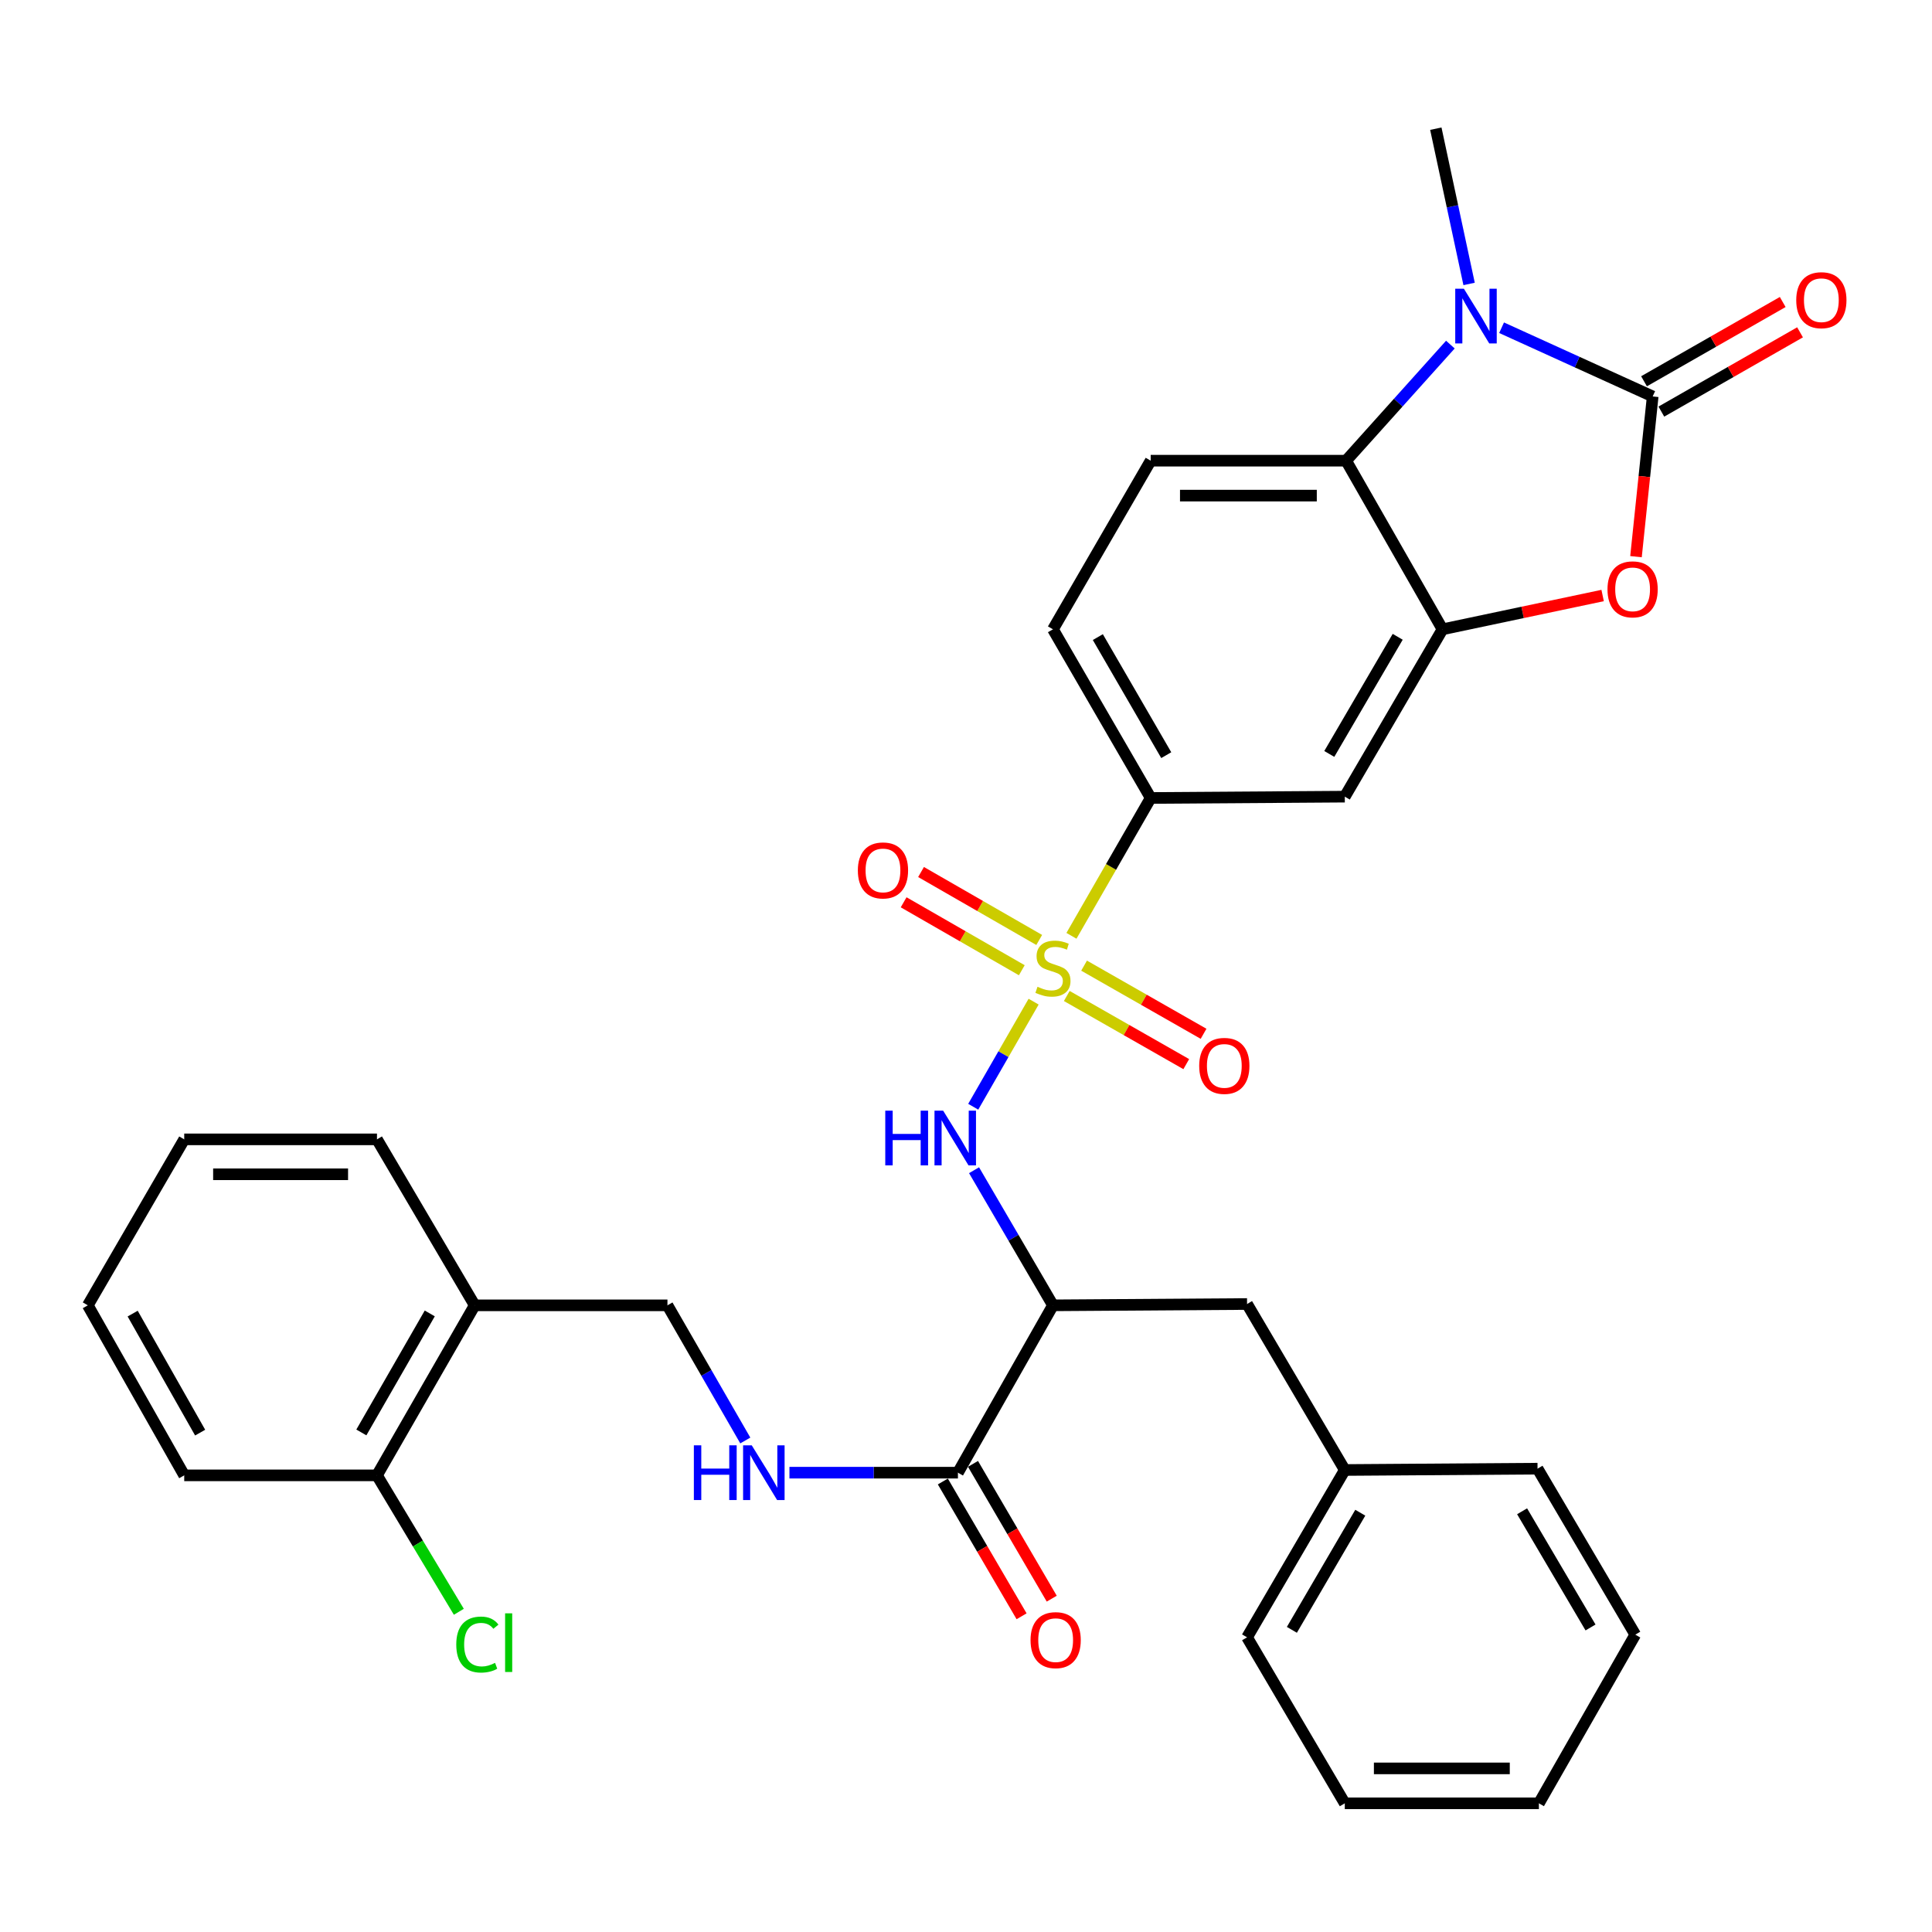 <?xml version='1.0' encoding='iso-8859-1'?>
<svg version='1.1' baseProfile='full'
              xmlns='http://www.w3.org/2000/svg'
                      xmlns:rdkit='http://www.rdkit.org/xml'
                      xmlns:xlink='http://www.w3.org/1999/xlink'
                  xml:space='preserve'
width='1000px' height='1000px' viewBox='0 0 1000 1000'>
<!-- END OF HEADER -->
<rect style='opacity:1.0;fill:#FFFFFF;stroke:none' width='1000' height='1000' x='0' y='0'> </rect>
<path class='bond-4' d='M 534.999,518.452 L 519.37,545.648' style='fill:none;fill-rule:evenodd;stroke:#CCCC00;stroke-width:6px;stroke-linecap:butt;stroke-linejoin:miter;stroke-opacity:1' />
<path class='bond-4' d='M 519.37,545.648 L 503.741,572.843' style='fill:none;fill-rule:evenodd;stroke:#0000FF;stroke-width:6px;stroke-linecap:butt;stroke-linejoin:miter;stroke-opacity:1' />
<path class='bond-7' d='M 554.583,484.377 L 575.088,448.703' style='fill:none;fill-rule:evenodd;stroke:#CCCC00;stroke-width:6px;stroke-linecap:butt;stroke-linejoin:miter;stroke-opacity:1' />
<path class='bond-7' d='M 575.088,448.703 L 595.593,413.03' style='fill:none;fill-rule:evenodd;stroke:#000000;stroke-width:6px;stroke-linecap:butt;stroke-linejoin:miter;stroke-opacity:1' />
<path class='bond-11' d='M 552.163,515.52 L 583.087,533.156' style='fill:none;fill-rule:evenodd;stroke:#CCCC00;stroke-width:6px;stroke-linecap:butt;stroke-linejoin:miter;stroke-opacity:1' />
<path class='bond-11' d='M 583.087,533.156 L 614.01,550.792' style='fill:none;fill-rule:evenodd;stroke:#FF0000;stroke-width:6px;stroke-linecap:butt;stroke-linejoin:miter;stroke-opacity:1' />
<path class='bond-11' d='M 561.119,499.817 L 592.042,517.453' style='fill:none;fill-rule:evenodd;stroke:#CCCC00;stroke-width:6px;stroke-linecap:butt;stroke-linejoin:miter;stroke-opacity:1' />
<path class='bond-11' d='M 592.042,517.453 L 622.965,535.089' style='fill:none;fill-rule:evenodd;stroke:#FF0000;stroke-width:6px;stroke-linecap:butt;stroke-linejoin:miter;stroke-opacity:1' />
<path class='bond-12' d='M 537.896,486.52 L 507.314,468.937' style='fill:none;fill-rule:evenodd;stroke:#CCCC00;stroke-width:6px;stroke-linecap:butt;stroke-linejoin:miter;stroke-opacity:1' />
<path class='bond-12' d='M 507.314,468.937 L 476.732,451.354' style='fill:none;fill-rule:evenodd;stroke:#FF0000;stroke-width:6px;stroke-linecap:butt;stroke-linejoin:miter;stroke-opacity:1' />
<path class='bond-12' d='M 528.886,502.191 L 498.304,484.608' style='fill:none;fill-rule:evenodd;stroke:#CCCC00;stroke-width:6px;stroke-linecap:butt;stroke-linejoin:miter;stroke-opacity:1' />
<path class='bond-12' d='M 498.304,484.608 L 467.722,467.025' style='fill:none;fill-rule:evenodd;stroke:#FF0000;stroke-width:6px;stroke-linecap:butt;stroke-linejoin:miter;stroke-opacity:1' />
<path class='bond-0' d='M 855.428,205.197 L 851.108,246.665' style='fill:none;fill-rule:evenodd;stroke:#000000;stroke-width:6px;stroke-linecap:butt;stroke-linejoin:miter;stroke-opacity:1' />
<path class='bond-0' d='M 851.108,246.665 L 846.787,288.133' style='fill:none;fill-rule:evenodd;stroke:#FF0000;stroke-width:6px;stroke-linecap:butt;stroke-linejoin:miter;stroke-opacity:1' />
<path class='bond-14' d='M 859.913,213.044 L 895.807,192.526' style='fill:none;fill-rule:evenodd;stroke:#000000;stroke-width:6px;stroke-linecap:butt;stroke-linejoin:miter;stroke-opacity:1' />
<path class='bond-14' d='M 895.807,192.526 L 931.701,172.009' style='fill:none;fill-rule:evenodd;stroke:#FF0000;stroke-width:6px;stroke-linecap:butt;stroke-linejoin:miter;stroke-opacity:1' />
<path class='bond-14' d='M 850.943,197.35 L 886.836,176.833' style='fill:none;fill-rule:evenodd;stroke:#000000;stroke-width:6px;stroke-linecap:butt;stroke-linejoin:miter;stroke-opacity:1' />
<path class='bond-14' d='M 886.836,176.833 L 922.73,156.315' style='fill:none;fill-rule:evenodd;stroke:#FF0000;stroke-width:6px;stroke-linecap:butt;stroke-linejoin:miter;stroke-opacity:1' />
<path class='bond-34' d='M 855.428,205.197 L 816.325,187.416' style='fill:none;fill-rule:evenodd;stroke:#000000;stroke-width:6px;stroke-linecap:butt;stroke-linejoin:miter;stroke-opacity:1' />
<path class='bond-34' d='M 816.325,187.416 L 777.221,169.635' style='fill:none;fill-rule:evenodd;stroke:#0000FF;stroke-width:6px;stroke-linecap:butt;stroke-linejoin:miter;stroke-opacity:1' />
<path class='bond-1' d='M 750.714,178.366 L 723.729,208.407' style='fill:none;fill-rule:evenodd;stroke:#0000FF;stroke-width:6px;stroke-linecap:butt;stroke-linejoin:miter;stroke-opacity:1' />
<path class='bond-1' d='M 723.729,208.407 L 696.743,238.448' style='fill:none;fill-rule:evenodd;stroke:#000000;stroke-width:6px;stroke-linecap:butt;stroke-linejoin:miter;stroke-opacity:1' />
<path class='bond-21' d='M 760.403,146.97 L 751.792,106.789' style='fill:none;fill-rule:evenodd;stroke:#0000FF;stroke-width:6px;stroke-linecap:butt;stroke-linejoin:miter;stroke-opacity:1' />
<path class='bond-21' d='M 751.792,106.789 L 743.181,66.608' style='fill:none;fill-rule:evenodd;stroke:#000000;stroke-width:6px;stroke-linecap:butt;stroke-linejoin:miter;stroke-opacity:1' />
<path class='bond-2' d='M 829.52,308.236 L 788.083,316.982' style='fill:none;fill-rule:evenodd;stroke:#FF0000;stroke-width:6px;stroke-linecap:butt;stroke-linejoin:miter;stroke-opacity:1' />
<path class='bond-2' d='M 788.083,316.982 L 746.646,325.729' style='fill:none;fill-rule:evenodd;stroke:#000000;stroke-width:6px;stroke-linecap:butt;stroke-linejoin:miter;stroke-opacity:1' />
<path class='bond-3' d='M 746.646,325.729 L 696.061,412.347' style='fill:none;fill-rule:evenodd;stroke:#000000;stroke-width:6px;stroke-linecap:butt;stroke-linejoin:miter;stroke-opacity:1' />
<path class='bond-3' d='M 723.448,329.606 L 688.038,390.238' style='fill:none;fill-rule:evenodd;stroke:#000000;stroke-width:6px;stroke-linecap:butt;stroke-linejoin:miter;stroke-opacity:1' />
<path class='bond-33' d='M 746.646,325.729 L 696.743,238.448' style='fill:none;fill-rule:evenodd;stroke:#000000;stroke-width:6px;stroke-linecap:butt;stroke-linejoin:miter;stroke-opacity:1' />
<path class='bond-6' d='M 504.167,605.706 L 524.588,640.671' style='fill:none;fill-rule:evenodd;stroke:#0000FF;stroke-width:6px;stroke-linecap:butt;stroke-linejoin:miter;stroke-opacity:1' />
<path class='bond-6' d='M 524.588,640.671 L 545.008,675.637' style='fill:none;fill-rule:evenodd;stroke:#000000;stroke-width:6px;stroke-linecap:butt;stroke-linejoin:miter;stroke-opacity:1' />
<path class='bond-5' d='M 696.743,238.448 L 595.593,238.448' style='fill:none;fill-rule:evenodd;stroke:#000000;stroke-width:6px;stroke-linecap:butt;stroke-linejoin:miter;stroke-opacity:1' />
<path class='bond-5' d='M 681.571,256.525 L 610.766,256.525' style='fill:none;fill-rule:evenodd;stroke:#000000;stroke-width:6px;stroke-linecap:butt;stroke-linejoin:miter;stroke-opacity:1' />
<path class='bond-8' d='M 545.008,675.637 L 495.819,762.255' style='fill:none;fill-rule:evenodd;stroke:#000000;stroke-width:6px;stroke-linecap:butt;stroke-linejoin:miter;stroke-opacity:1' />
<path class='bond-16' d='M 545.008,675.637 L 645.475,674.954' style='fill:none;fill-rule:evenodd;stroke:#000000;stroke-width:6px;stroke-linecap:butt;stroke-linejoin:miter;stroke-opacity:1' />
<path class='bond-9' d='M 595.593,413.03 L 696.061,412.347' style='fill:none;fill-rule:evenodd;stroke:#000000;stroke-width:6px;stroke-linecap:butt;stroke-linejoin:miter;stroke-opacity:1' />
<path class='bond-18' d='M 595.593,413.03 L 545.008,325.729' style='fill:none;fill-rule:evenodd;stroke:#000000;stroke-width:6px;stroke-linecap:butt;stroke-linejoin:miter;stroke-opacity:1' />
<path class='bond-18' d='M 603.647,390.872 L 568.237,329.761' style='fill:none;fill-rule:evenodd;stroke:#000000;stroke-width:6px;stroke-linecap:butt;stroke-linejoin:miter;stroke-opacity:1' />
<path class='bond-10' d='M 495.819,762.255 L 452.216,762.255' style='fill:none;fill-rule:evenodd;stroke:#000000;stroke-width:6px;stroke-linecap:butt;stroke-linejoin:miter;stroke-opacity:1' />
<path class='bond-10' d='M 452.216,762.255 L 408.614,762.255' style='fill:none;fill-rule:evenodd;stroke:#0000FF;stroke-width:6px;stroke-linecap:butt;stroke-linejoin:miter;stroke-opacity:1' />
<path class='bond-19' d='M 488.015,766.814 L 508.393,801.699' style='fill:none;fill-rule:evenodd;stroke:#000000;stroke-width:6px;stroke-linecap:butt;stroke-linejoin:miter;stroke-opacity:1' />
<path class='bond-19' d='M 508.393,801.699 L 528.77,836.585' style='fill:none;fill-rule:evenodd;stroke:#FF0000;stroke-width:6px;stroke-linecap:butt;stroke-linejoin:miter;stroke-opacity:1' />
<path class='bond-19' d='M 503.624,757.696 L 524.002,792.582' style='fill:none;fill-rule:evenodd;stroke:#000000;stroke-width:6px;stroke-linecap:butt;stroke-linejoin:miter;stroke-opacity:1' />
<path class='bond-19' d='M 524.002,792.582 L 544.379,827.467' style='fill:none;fill-rule:evenodd;stroke:#FF0000;stroke-width:6px;stroke-linecap:butt;stroke-linejoin:miter;stroke-opacity:1' />
<path class='bond-17' d='M 385.767,745.596 L 365.618,710.616' style='fill:none;fill-rule:evenodd;stroke:#0000FF;stroke-width:6px;stroke-linecap:butt;stroke-linejoin:miter;stroke-opacity:1' />
<path class='bond-17' d='M 365.618,710.616 L 345.47,675.637' style='fill:none;fill-rule:evenodd;stroke:#000000;stroke-width:6px;stroke-linecap:butt;stroke-linejoin:miter;stroke-opacity:1' />
<path class='bond-13' d='M 595.593,238.448 L 545.008,325.729' style='fill:none;fill-rule:evenodd;stroke:#000000;stroke-width:6px;stroke-linecap:butt;stroke-linejoin:miter;stroke-opacity:1' />
<path class='bond-15' d='M 245.706,675.637 L 345.47,675.637' style='fill:none;fill-rule:evenodd;stroke:#000000;stroke-width:6px;stroke-linecap:butt;stroke-linejoin:miter;stroke-opacity:1' />
<path class='bond-20' d='M 245.706,675.637 L 195.121,763.641' style='fill:none;fill-rule:evenodd;stroke:#000000;stroke-width:6px;stroke-linecap:butt;stroke-linejoin:miter;stroke-opacity:1' />
<path class='bond-20' d='M 222.446,679.829 L 187.036,741.432' style='fill:none;fill-rule:evenodd;stroke:#000000;stroke-width:6px;stroke-linecap:butt;stroke-linejoin:miter;stroke-opacity:1' />
<path class='bond-24' d='M 245.706,675.637 L 195.121,589.731' style='fill:none;fill-rule:evenodd;stroke:#000000;stroke-width:6px;stroke-linecap:butt;stroke-linejoin:miter;stroke-opacity:1' />
<path class='bond-23' d='M 645.475,674.954 L 696.061,760.869' style='fill:none;fill-rule:evenodd;stroke:#000000;stroke-width:6px;stroke-linecap:butt;stroke-linejoin:miter;stroke-opacity:1' />
<path class='bond-22' d='M 195.121,763.641 L 216.306,798.948' style='fill:none;fill-rule:evenodd;stroke:#000000;stroke-width:6px;stroke-linecap:butt;stroke-linejoin:miter;stroke-opacity:1' />
<path class='bond-22' d='M 216.306,798.948 L 237.491,834.254' style='fill:none;fill-rule:evenodd;stroke:#00CC00;stroke-width:6px;stroke-linecap:butt;stroke-linejoin:miter;stroke-opacity:1' />
<path class='bond-25' d='M 195.121,763.641 L 95.357,763.641' style='fill:none;fill-rule:evenodd;stroke:#000000;stroke-width:6px;stroke-linecap:butt;stroke-linejoin:miter;stroke-opacity:1' />
<path class='bond-26' d='M 696.061,760.869 L 645.475,847.477' style='fill:none;fill-rule:evenodd;stroke:#000000;stroke-width:6px;stroke-linecap:butt;stroke-linejoin:miter;stroke-opacity:1' />
<path class='bond-26' d='M 704.082,782.977 L 668.673,843.603' style='fill:none;fill-rule:evenodd;stroke:#000000;stroke-width:6px;stroke-linecap:butt;stroke-linejoin:miter;stroke-opacity:1' />
<path class='bond-27' d='M 696.061,760.869 L 795.825,760.176' style='fill:none;fill-rule:evenodd;stroke:#000000;stroke-width:6px;stroke-linecap:butt;stroke-linejoin:miter;stroke-opacity:1' />
<path class='bond-28' d='M 195.121,589.731 L 95.357,589.731' style='fill:none;fill-rule:evenodd;stroke:#000000;stroke-width:6px;stroke-linecap:butt;stroke-linejoin:miter;stroke-opacity:1' />
<path class='bond-28' d='M 180.156,607.808 L 110.321,607.808' style='fill:none;fill-rule:evenodd;stroke:#000000;stroke-width:6px;stroke-linecap:butt;stroke-linejoin:miter;stroke-opacity:1' />
<path class='bond-36' d='M 95.357,763.641 L 45.455,675.637' style='fill:none;fill-rule:evenodd;stroke:#000000;stroke-width:6px;stroke-linecap:butt;stroke-linejoin:miter;stroke-opacity:1' />
<path class='bond-36' d='M 103.596,741.524 L 68.665,679.921' style='fill:none;fill-rule:evenodd;stroke:#000000;stroke-width:6px;stroke-linecap:butt;stroke-linejoin:miter;stroke-opacity:1' />
<path class='bond-30' d='M 645.475,847.477 L 696.061,933.393' style='fill:none;fill-rule:evenodd;stroke:#000000;stroke-width:6px;stroke-linecap:butt;stroke-linejoin:miter;stroke-opacity:1' />
<path class='bond-31' d='M 795.825,760.176 L 846.42,846.091' style='fill:none;fill-rule:evenodd;stroke:#000000;stroke-width:6px;stroke-linecap:butt;stroke-linejoin:miter;stroke-opacity:1' />
<path class='bond-31' d='M 787.837,782.236 L 823.254,842.377' style='fill:none;fill-rule:evenodd;stroke:#000000;stroke-width:6px;stroke-linecap:butt;stroke-linejoin:miter;stroke-opacity:1' />
<path class='bond-29' d='M 95.357,589.731 L 45.455,675.637' style='fill:none;fill-rule:evenodd;stroke:#000000;stroke-width:6px;stroke-linecap:butt;stroke-linejoin:miter;stroke-opacity:1' />
<path class='bond-35' d='M 696.061,933.393 L 796.528,933.393' style='fill:none;fill-rule:evenodd;stroke:#000000;stroke-width:6px;stroke-linecap:butt;stroke-linejoin:miter;stroke-opacity:1' />
<path class='bond-35' d='M 711.131,915.316 L 781.458,915.316' style='fill:none;fill-rule:evenodd;stroke:#000000;stroke-width:6px;stroke-linecap:butt;stroke-linejoin:miter;stroke-opacity:1' />
<path class='bond-32' d='M 846.42,846.091 L 796.528,933.393' style='fill:none;fill-rule:evenodd;stroke:#000000;stroke-width:6px;stroke-linecap:butt;stroke-linejoin:miter;stroke-opacity:1' />
<path  class='atom-0' d='M 537.008 510.754
Q 537.328 510.874, 538.648 511.434
Q 539.968 511.994, 541.408 512.354
Q 542.888 512.674, 544.328 512.674
Q 547.008 512.674, 548.568 511.394
Q 550.128 510.074, 550.128 507.794
Q 550.128 506.234, 549.328 505.274
Q 548.568 504.314, 547.368 503.794
Q 546.168 503.274, 544.168 502.674
Q 541.648 501.914, 540.128 501.194
Q 538.648 500.474, 537.568 498.954
Q 536.528 497.434, 536.528 494.874
Q 536.528 491.314, 538.928 489.114
Q 541.368 486.914, 546.168 486.914
Q 549.448 486.914, 553.168 488.474
L 552.248 491.554
Q 548.848 490.154, 546.288 490.154
Q 543.528 490.154, 542.008 491.314
Q 540.488 492.434, 540.528 494.394
Q 540.528 495.914, 541.288 496.834
Q 542.088 497.754, 543.208 498.274
Q 544.368 498.794, 546.288 499.394
Q 548.848 500.194, 550.368 500.994
Q 551.888 501.794, 552.968 503.434
Q 554.088 505.034, 554.088 507.794
Q 554.088 511.714, 551.448 513.834
Q 548.848 515.914, 544.488 515.914
Q 541.968 515.914, 540.048 515.354
Q 538.168 514.834, 535.928 513.914
L 537.008 510.754
' fill='#CCCC00'/>
<path  class='atom-2' d='M 757.709 149.45
L 766.989 164.45
Q 767.909 165.93, 769.389 168.61
Q 770.869 171.29, 770.949 171.45
L 770.949 149.45
L 774.709 149.45
L 774.709 177.77
L 770.829 177.77
L 760.869 161.37
Q 759.709 159.45, 758.469 157.25
Q 757.269 155.05, 756.909 154.37
L 756.909 177.77
L 753.229 177.77
L 753.229 149.45
L 757.709 149.45
' fill='#0000FF'/>
<path  class='atom-3' d='M 832.034 305.041
Q 832.034 298.241, 835.394 294.441
Q 838.754 290.641, 845.034 290.641
Q 851.314 290.641, 854.674 294.441
Q 858.034 298.241, 858.034 305.041
Q 858.034 311.921, 854.634 315.841
Q 851.234 319.721, 845.034 319.721
Q 838.794 319.721, 835.394 315.841
Q 832.034 311.961, 832.034 305.041
M 845.034 316.521
Q 849.354 316.521, 851.674 313.641
Q 854.034 310.721, 854.034 305.041
Q 854.034 299.481, 851.674 296.681
Q 849.354 293.841, 845.034 293.841
Q 840.714 293.841, 838.354 296.641
Q 836.034 299.441, 836.034 305.041
Q 836.034 310.761, 838.354 313.641
Q 840.714 316.521, 845.034 316.521
' fill='#FF0000'/>
<path  class='atom-5' d='M 458.213 574.879
L 462.053 574.879
L 462.053 586.919
L 476.533 586.919
L 476.533 574.879
L 480.373 574.879
L 480.373 603.199
L 476.533 603.199
L 476.533 590.119
L 462.053 590.119
L 462.053 603.199
L 458.213 603.199
L 458.213 574.879
' fill='#0000FF'/>
<path  class='atom-5' d='M 488.173 574.879
L 497.453 589.879
Q 498.373 591.359, 499.853 594.039
Q 501.333 596.719, 501.413 596.879
L 501.413 574.879
L 505.173 574.879
L 505.173 603.199
L 501.293 603.199
L 491.333 586.799
Q 490.173 584.879, 488.933 582.679
Q 487.733 580.479, 487.373 579.799
L 487.373 603.199
L 483.693 603.199
L 483.693 574.879
L 488.173 574.879
' fill='#0000FF'/>
<path  class='atom-11' d='M 359.142 748.095
L 362.982 748.095
L 362.982 760.135
L 377.462 760.135
L 377.462 748.095
L 381.302 748.095
L 381.302 776.415
L 377.462 776.415
L 377.462 763.335
L 362.982 763.335
L 362.982 776.415
L 359.142 776.415
L 359.142 748.095
' fill='#0000FF'/>
<path  class='atom-11' d='M 389.102 748.095
L 398.382 763.095
Q 399.302 764.575, 400.782 767.255
Q 402.262 769.935, 402.342 770.095
L 402.342 748.095
L 406.102 748.095
L 406.102 776.415
L 402.222 776.415
L 392.262 760.015
Q 391.102 758.095, 389.862 755.895
Q 388.662 753.695, 388.302 753.015
L 388.302 776.415
L 384.622 776.415
L 384.622 748.095
L 389.102 748.095
' fill='#0000FF'/>
<path  class='atom-12' d='M 620.705 551.699
Q 620.705 544.899, 624.065 541.099
Q 627.425 537.299, 633.705 537.299
Q 639.985 537.299, 643.345 541.099
Q 646.705 544.899, 646.705 551.699
Q 646.705 558.579, 643.305 562.499
Q 639.905 566.379, 633.705 566.379
Q 627.465 566.379, 624.065 562.499
Q 620.705 558.619, 620.705 551.699
M 633.705 563.179
Q 638.025 563.179, 640.345 560.299
Q 642.705 557.379, 642.705 551.699
Q 642.705 546.139, 640.345 543.339
Q 638.025 540.499, 633.705 540.499
Q 629.385 540.499, 627.025 543.299
Q 624.705 546.099, 624.705 551.699
Q 624.705 557.419, 627.025 560.299
Q 629.385 563.179, 633.705 563.179
' fill='#FF0000'/>
<path  class='atom-13' d='M 444.024 450.529
Q 444.024 443.729, 447.384 439.929
Q 450.744 436.129, 457.024 436.129
Q 463.304 436.129, 466.664 439.929
Q 470.024 443.729, 470.024 450.529
Q 470.024 457.409, 466.624 461.329
Q 463.224 465.209, 457.024 465.209
Q 450.784 465.209, 447.384 461.329
Q 444.024 457.449, 444.024 450.529
M 457.024 462.009
Q 461.344 462.009, 463.664 459.129
Q 466.024 456.209, 466.024 450.529
Q 466.024 444.969, 463.664 442.169
Q 461.344 439.329, 457.024 439.329
Q 452.704 439.329, 450.344 442.129
Q 448.024 444.929, 448.024 450.529
Q 448.024 456.249, 450.344 459.129
Q 452.704 462.009, 457.024 462.009
' fill='#FF0000'/>
<path  class='atom-15' d='M 929.729 155.375
Q 929.729 148.575, 933.089 144.775
Q 936.449 140.975, 942.729 140.975
Q 949.009 140.975, 952.369 144.775
Q 955.729 148.575, 955.729 155.375
Q 955.729 162.255, 952.329 166.175
Q 948.929 170.055, 942.729 170.055
Q 936.489 170.055, 933.089 166.175
Q 929.729 162.295, 929.729 155.375
M 942.729 166.855
Q 947.049 166.855, 949.369 163.975
Q 951.729 161.055, 951.729 155.375
Q 951.729 149.815, 949.369 147.015
Q 947.049 144.175, 942.729 144.175
Q 938.409 144.175, 936.049 146.975
Q 933.729 149.775, 933.729 155.375
Q 933.729 161.095, 936.049 163.975
Q 938.409 166.855, 942.729 166.855
' fill='#FF0000'/>
<path  class='atom-20' d='M 533.404 848.933
Q 533.404 842.133, 536.764 838.333
Q 540.124 834.533, 546.404 834.533
Q 552.684 834.533, 556.044 838.333
Q 559.404 842.133, 559.404 848.933
Q 559.404 855.813, 556.004 859.733
Q 552.604 863.613, 546.404 863.613
Q 540.164 863.613, 536.764 859.733
Q 533.404 855.853, 533.404 848.933
M 546.404 860.413
Q 550.724 860.413, 553.044 857.533
Q 555.404 854.613, 555.404 848.933
Q 555.404 843.373, 553.044 840.573
Q 550.724 837.733, 546.404 837.733
Q 542.084 837.733, 539.724 840.533
Q 537.404 843.333, 537.404 848.933
Q 537.404 854.653, 539.724 857.533
Q 542.084 860.413, 546.404 860.413
' fill='#FF0000'/>
<path  class='atom-23' d='M 236.162 851.219
Q 236.162 844.179, 239.442 840.499
Q 242.762 836.779, 249.042 836.779
Q 254.882 836.779, 258.002 840.899
L 255.362 843.059
Q 253.082 840.059, 249.042 840.059
Q 244.762 840.059, 242.482 842.939
Q 240.242 845.779, 240.242 851.219
Q 240.242 856.819, 242.562 859.699
Q 244.922 862.579, 249.482 862.579
Q 252.602 862.579, 256.242 860.699
L 257.362 863.699
Q 255.882 864.659, 253.642 865.219
Q 251.402 865.779, 248.922 865.779
Q 242.762 865.779, 239.442 862.019
Q 236.162 858.259, 236.162 851.219
' fill='#00CC00'/>
<path  class='atom-23' d='M 261.442 835.059
L 265.122 835.059
L 265.122 865.419
L 261.442 865.419
L 261.442 835.059
' fill='#00CC00'/>
</svg>
